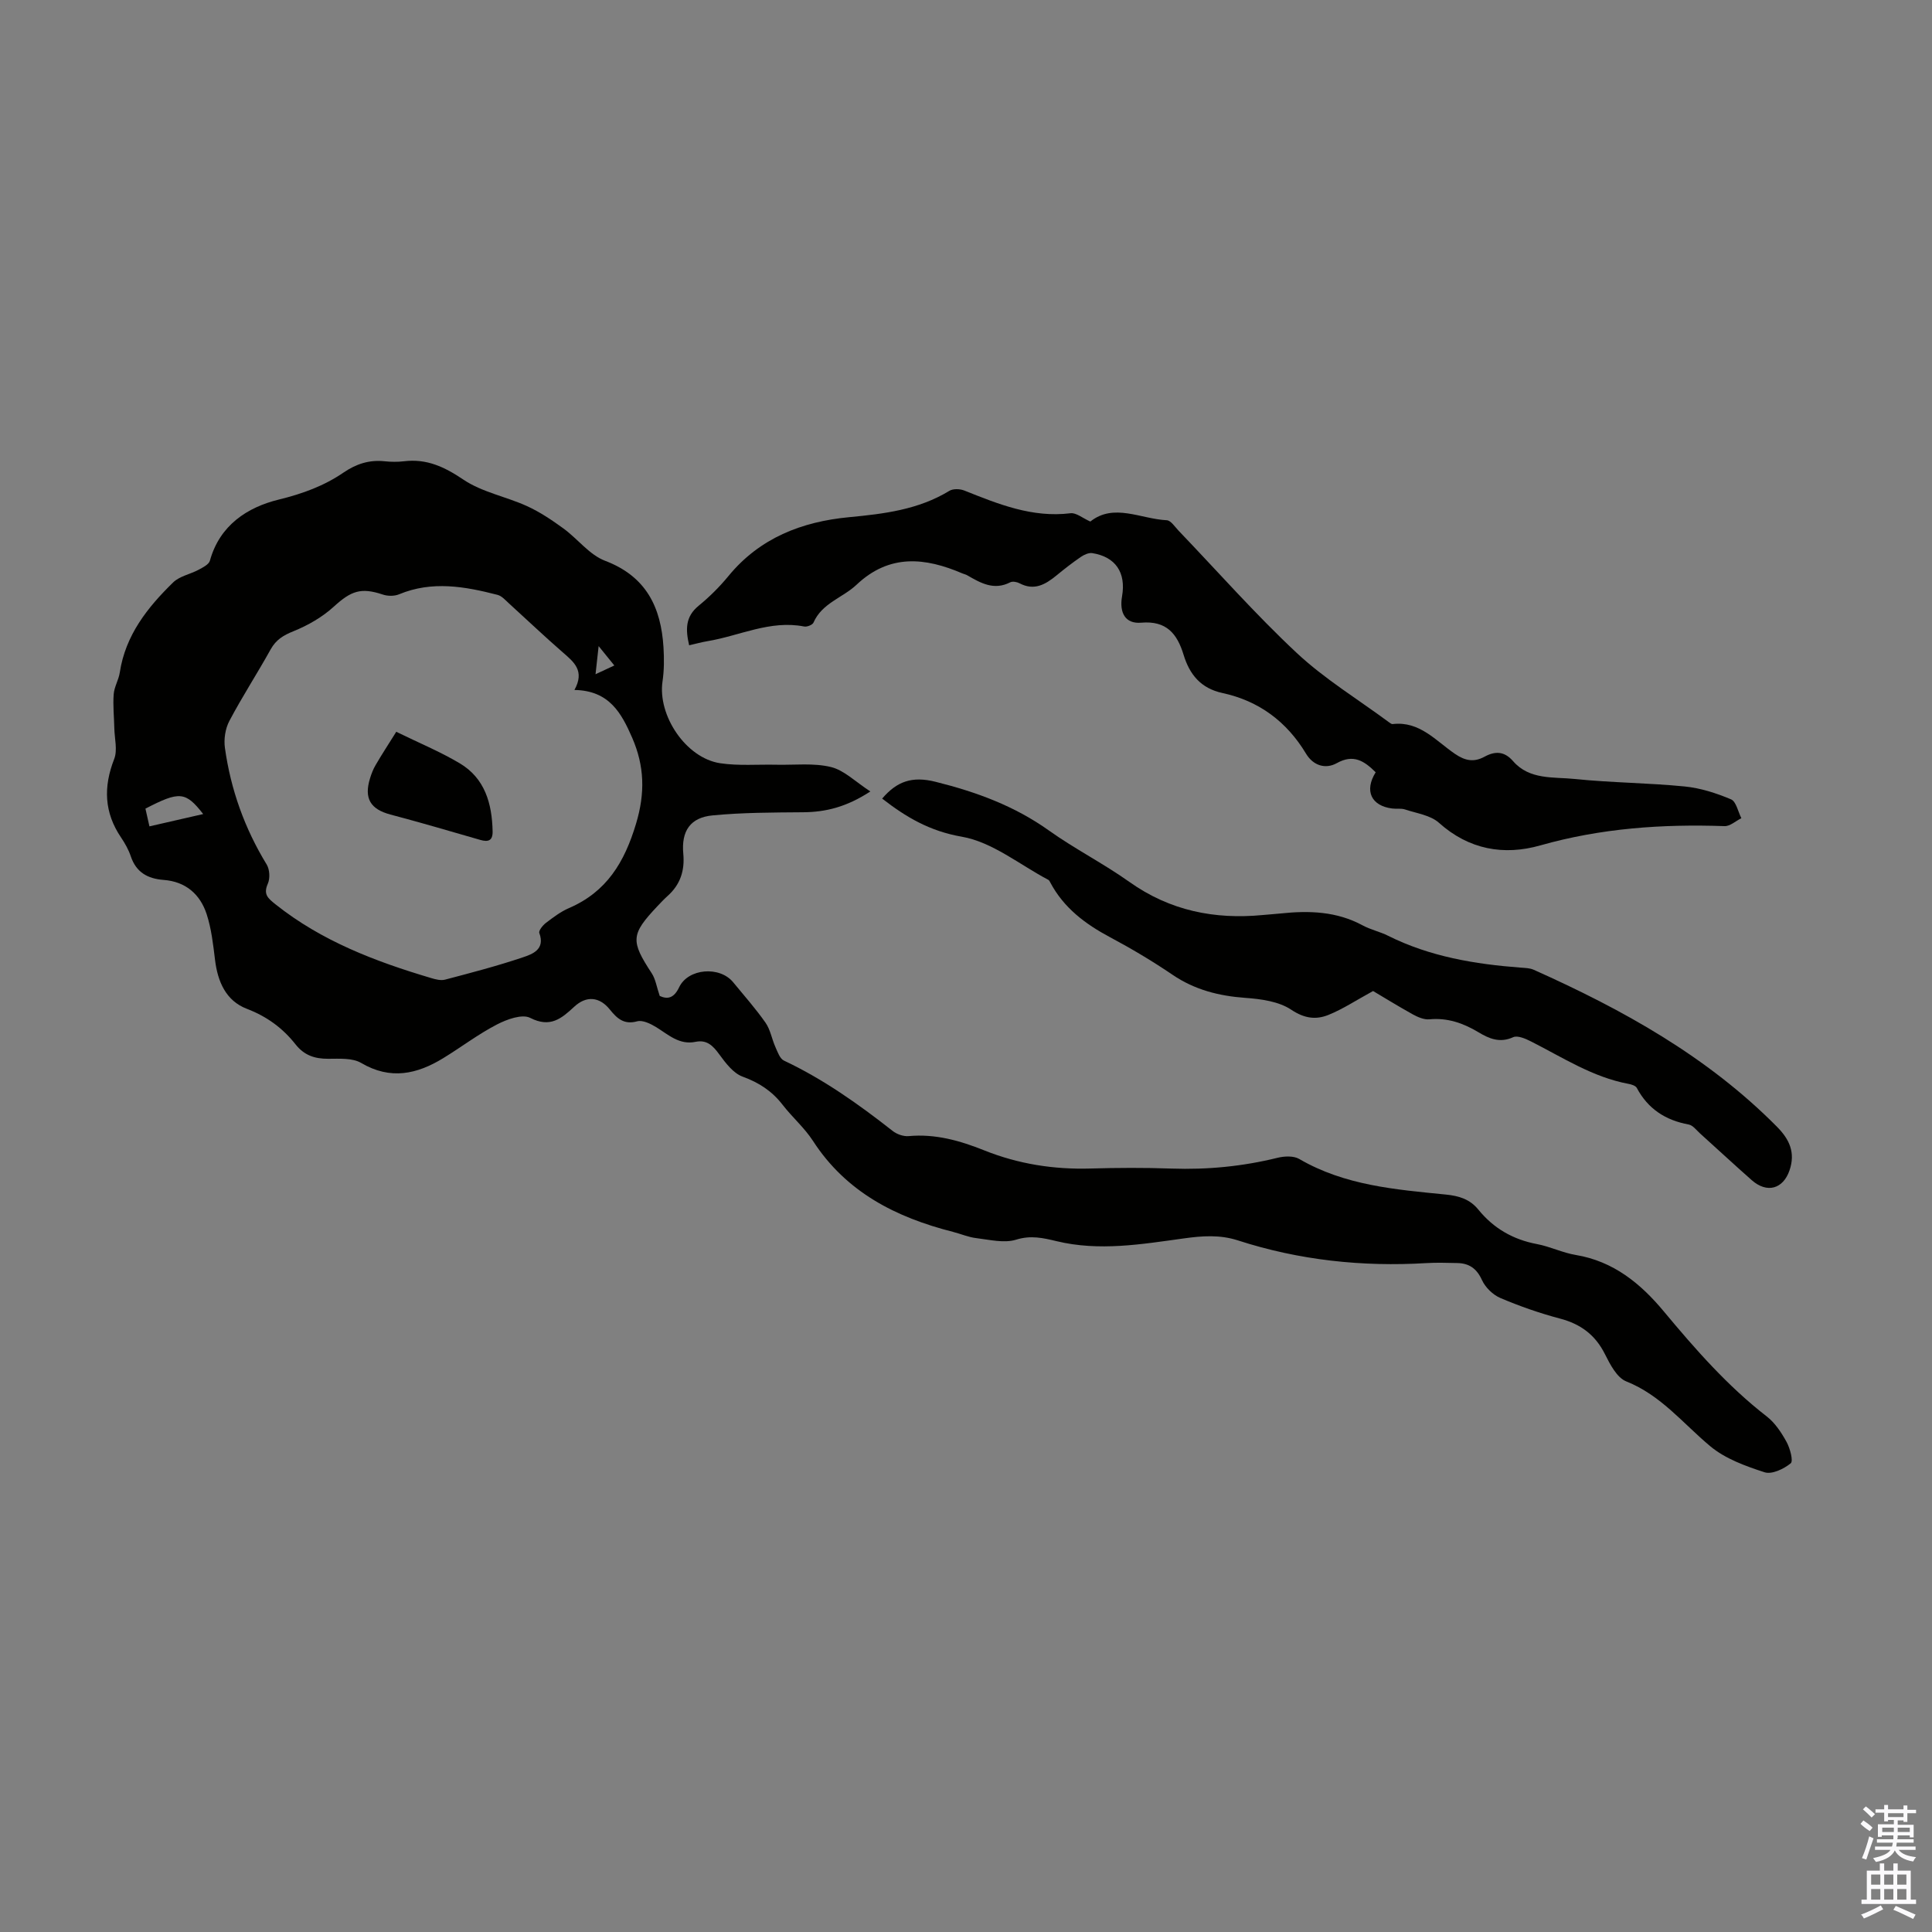 <svg enable-background="new 0 0 400 400" viewBox="0 0 400 400" xmlns="http://www.w3.org/2000/svg"><rect x="0" y="0" width="400" height="400" fill="#808080" stroke="none"/><g fill="#010100"><path d="m180.2 163.86c-4.95 3.23-9.26 4.28-13.97 4.31-6.24.05-12.51.05-18.71.65-4.61.44-6.49 3.24-6.05 7.95.32 3.51-.63 6.38-3.25 8.73-.75.67-1.44 1.41-2.13 2.14-5.5 5.83-5.55 7.16-1.16 13.86.81 1.23 1.02 2.85 1.66 4.7 1.57.72 2.91.53 4.02-1.8 1.87-3.93 8.4-4.43 11.18-1.04 2.27 2.77 4.66 5.46 6.71 8.39 1.01 1.45 1.3 3.39 2.05 5.05.45 1.01.92 2.4 1.77 2.79 8.16 3.85 15.43 9.01 22.48 14.55.87.69 2.25 1.18 3.33 1.08 5.52-.51 10.63.94 15.64 2.95 7.07 2.83 14.39 3.98 22 3.76 5.59-.16 11.2-.19 16.79.01 7.43.26 14.72-.45 21.94-2.23 1.41-.35 3.32-.44 4.49.24 9.41 5.49 19.91 6.33 30.36 7.37 2.71.27 4.97.95 6.73 3.12 3.14 3.87 7.18 6.2 12.12 7.13 2.73.51 5.32 1.81 8.06 2.26 7.79 1.3 13.41 5.91 18.21 11.68 6.53 7.84 13.22 15.48 21.34 21.77 1.7 1.32 3.01 3.32 4.07 5.24.73 1.33 1.44 3.97.87 4.44-1.43 1.17-3.9 2.35-5.41 1.86-3.95-1.28-8.15-2.8-11.27-5.41-5.63-4.7-10.2-10.56-17.38-13.41-1.93-.77-3.34-3.52-4.41-5.65-2-3.99-5.02-6.22-9.29-7.35-4.2-1.11-8.35-2.56-12.35-4.26-1.55-.66-3.11-2.18-3.81-3.71-1.09-2.4-2.65-3.48-5.12-3.53-2.13-.04-4.26-.12-6.38.01-13.3.8-26.34-.59-39.04-4.7-3.73-1.21-7.39-.94-11.2-.41-8.74 1.21-17.53 2.7-26.34.57-2.79-.67-5.33-1.26-8.37-.31-2.48.77-5.5.01-8.25-.32-1.64-.19-3.23-.89-4.85-1.3-11.78-3-22.09-8.2-28.97-18.84-1.75-2.7-4.28-4.88-6.26-7.44-2.19-2.84-4.88-4.61-8.29-5.85-1.94-.7-3.54-2.84-4.86-4.64-1.3-1.78-2.56-3.05-4.89-2.57-3.39.7-5.64-1.5-8.19-3.06-1.15-.7-2.77-1.49-3.89-1.19-2.76.77-4.21-.63-5.67-2.44-2.14-2.66-4.87-2.91-7.38-.57-2.63 2.44-4.96 4.42-9.11 2.3-1.66-.85-4.83.3-6.89 1.37-3.86 2-7.36 4.67-11.08 6.95-5.46 3.35-10.95 4.58-17.01 1.02-1.83-1.08-4.54-.87-6.85-.87-2.77.01-4.95-.71-6.73-2.96-2.66-3.38-5.95-5.8-10.11-7.39-4.33-1.66-6.03-5.62-6.58-10.13-.39-3.19-.75-6.45-1.74-9.48-1.35-4.12-4.35-6.73-8.89-7.07-3.3-.25-5.7-1.56-6.81-4.89-.46-1.36-1.19-2.67-2-3.87-3.52-5.18-3.7-10.49-1.44-16.27.72-1.84.08-4.22.03-6.35-.05-2.36-.31-4.73-.13-7.07.11-1.52 1.03-2.97 1.26-4.5 1.17-7.72 5.73-13.46 11.05-18.65 1.33-1.3 3.54-1.69 5.27-2.62.88-.47 2.12-1.09 2.34-1.88 2.03-7.35 7.76-11.06 14.26-12.65 4.92-1.2 9.37-2.83 13.43-5.61 2.63-1.79 5.32-2.65 8.47-2.32 1.33.14 2.7.16 4.03 0 4.7-.57 8.37 1.16 12.29 3.8 3.87 2.61 8.84 3.51 13.18 5.49 2.66 1.21 5.15 2.89 7.53 4.62 2.96 2.15 5.38 5.47 8.64 6.7 8.52 3.24 11.57 9.63 12.08 17.93.14 2.33.14 4.72-.2 7.02-1.05 7.07 4.84 15.89 11.94 16.96 3.82.57 7.78.22 11.68.31 3.77.08 7.69-.4 11.27.48 2.73.67 5.07 3.07 8.14 5.05zm-61.27-21.01c2.18-3.95-.08-5.76-2.36-7.74-3.8-3.3-7.45-6.78-11.18-10.17-.74-.67-1.49-1.55-2.38-1.78-6.76-1.74-13.54-2.96-20.38-.12-.98.41-2.37.4-3.39.05-4.52-1.51-6.55-.75-10.12 2.5-2.37 2.17-5.35 3.88-8.34 5.09-2.11.85-3.62 1.75-4.74 3.76-2.77 4.99-5.89 9.78-8.55 14.82-.85 1.6-1.18 3.79-.92 5.6 1.2 8.61 4.08 16.66 8.64 24.12.63 1.03.73 2.88.24 3.98-.98 2.22.02 3.01 1.6 4.28 9.56 7.61 20.68 11.83 32.19 15.25.93.28 2.03.57 2.92.33 5.39-1.42 10.8-2.83 16.08-4.61 2.02-.68 4.67-1.64 3.42-5.04-.18-.48.71-1.59 1.35-2.08 1.51-1.15 3.07-2.34 4.79-3.08 7.79-3.36 11.48-9.46 13.88-17.45 1.92-6.38 1.75-11.95-.79-17.81-2.22-5.08-4.72-9.78-11.96-9.9zm-76.86 25.69c-3.66-4.68-4.89-4.78-11.96-1.12.25 1.1.51 2.25.83 3.67 3.74-.85 7.27-1.66 11.13-2.55zm81.87-34.77c-.25 2.29-.42 3.8-.64 5.82 1.72-.8 2.87-1.34 3.89-1.81-.99-1.22-1.87-2.31-3.25-4.01z"/><path d="m284.82 159.89c-2.4-2.37-4.6-3.81-8.05-1.89-2.34 1.3-4.88.52-6.37-1.96-4-6.65-9.76-10.93-17.31-12.56-4.49-.97-6.8-3.84-8.04-7.91-1.33-4.36-3.53-7.1-8.78-6.65-3.27.28-4.56-2.02-3.96-5.47.85-4.9-1.34-8.16-6.15-8.93-.74-.12-1.71.32-2.38.78-1.75 1.2-3.43 2.51-5.07 3.86-2.28 1.86-4.59 3.2-7.61 1.61-.55-.29-1.45-.46-1.94-.21-3.38 1.74-6.13.15-8.92-1.46-.29-.17-.63-.23-.94-.36-7.75-3.33-15.13-4.13-21.97 2.33-2.86 2.7-7.15 3.78-8.91 7.84-.21.47-1.34.92-1.93.8-7.05-1.38-13.37 1.94-20.03 3.04-1.2.2-2.37.53-3.78.85-.74-3.21-.84-5.9 1.97-8.19 2.24-1.83 4.34-3.92 6.18-6.16 6.48-7.89 15.19-11.24 24.94-12.17 7.27-.69 14.38-1.55 20.79-5.46.77-.47 2.19-.42 3.09-.06 7.07 2.82 14.08 5.68 22 4.7 1.17-.14 2.5 1.02 4.09 1.72 4.86-3.87 10.4-.54 15.82-.27.85.04 1.68 1.35 2.44 2.15 8.13 8.48 15.91 17.32 24.48 25.33 5.75 5.37 12.62 9.56 18.99 14.27.26.19.6.48.87.45 5.6-.66 8.96 3.5 12.91 6.18 2.14 1.45 3.93 1.76 6.1.58 2.2-1.2 4.11-1.16 5.91.91 3.42 3.94 8.38 3.24 12.79 3.7 7.55.78 15.18.8 22.74 1.55 3.27.32 6.55 1.38 9.59 2.66 1.08.45 1.46 2.56 2.15 3.91-1.16.57-2.34 1.68-3.48 1.64-12.91-.45-25.6.43-38.14 3.99-7.53 2.14-14.76.9-20.99-4.68-1.76-1.58-4.63-1.96-7.03-2.76-.82-.27-1.78-.08-2.67-.2-4.29-.55-5.81-3.63-3.4-7.5z"/><path d="m284.28 205.18c-3.55 1.94-6.27 3.75-9.25 4.95-2.56 1.03-4.95.75-7.68-1.07-2.58-1.73-6.26-2.23-9.51-2.46-5.48-.4-10.48-1.66-15.09-4.79-4.15-2.82-8.5-5.41-12.93-7.77-5.14-2.74-9.59-6.08-12.37-11.33-.1-.2-.22-.44-.39-.54-5.95-3.14-11.63-7.85-17.94-8.94-6.66-1.16-11.53-4.05-16.48-7.89 3.04-3.56 6.18-4.7 11.05-3.48 8.46 2.11 16.33 4.99 23.48 10.09 5.36 3.82 11.3 6.83 16.67 10.65 8.39 5.96 17.64 7.81 27.66 6.84 1.22-.12 2.45-.19 3.68-.32 5.86-.62 11.57-.44 16.94 2.47 1.66.9 3.58 1.3 5.27 2.15 8.66 4.33 17.98 5.88 27.5 6.6.88.07 1.84.08 2.62.43 18.47 8.25 36 17.97 50.41 32.53 2.54 2.57 3.86 5.31 2.57 9.04-1.32 3.81-4.63 4.8-7.81 2-3.61-3.18-7.13-6.46-10.71-9.68-.74-.67-1.47-1.68-2.34-1.84-4.79-.88-8.43-3.22-10.75-7.58-.25-.46-1.11-.73-1.73-.84-7.41-1.38-13.62-5.47-20.19-8.79-1.12-.57-2.76-1.28-3.67-.87-2.78 1.26-4.99.3-7.22-1.04-3.13-1.88-6.4-3.02-10.15-2.66-1.1.1-2.38-.46-3.41-1.02-3.12-1.74-6.15-3.61-8.23-4.84z"/><path d="m82.04 151.51c4.59 2.25 9.03 4.08 13.12 6.51 5.24 3.1 6.71 8.35 6.83 14.1.04 1.93-.89 2.26-2.57 1.77-6.18-1.79-12.37-3.6-18.59-5.25-4.11-1.09-5.5-3.31-4.23-7.46.29-.96.66-1.92 1.16-2.77 1.23-2.12 2.57-4.17 4.28-6.9z"/></g><path d="m385.2 377.6.6-.7c.6.4 1.3.9 1.9 1.5l-.6.7c-.8-.5-1.4-1-1.9-1.5zm.3 7.1c.6-1.4 1.1-2.9 1.5-4.5.3.1.6.3.9.4-.5 1.4-1 2.9-1.5 4.4zm.2-10.1.6-.6c.7.5 1.3 1.1 1.9 1.6l-.7.7c-.6-.6-1.2-1.2-1.8-1.7zm8.4-.8h.8v.9h1.8v.7h-1.8v1.8h-.8v-.3h-1.2v.9h3.3v2.6h-.8v-.4h-2.5c0 .3 0 .6-.1.8h3.4v.7h-3.5c0 .3-.1.6-.1.8h4v.7h-3.5c.7.9 1.9 1.3 3.6 1.5-.2.2-.4.5-.6.9-1.9-.3-3.2-1.1-3.8-2.3-.5 1.1-1.8 2-3.9 2.4-.2-.3-.4-.5-.6-.8 1.9-.4 3.1-.9 3.6-1.7h-3.2v-.7h3.5c.1-.2.1-.5.2-.8h-3.3v-.7h3.4c0-.2 0-.5 0-.8h-2.4v.3h-.8v-2.6h3.3v-.9h-1.2v.3h-.8v-1.8h-1.8v-.7h1.8v-.9h.8v.9h3.2zm-4.4 5.5h2.4c0-.3 0-.6 0-.9h-2.4zm1.2-3.1h3.2v-.8h-3.2zm4.4 2.2h-2.4v.9h2.5v-.9z" fill="#fbfafc"/><path d="m389.2 385.8h.9v1.5h1.9v-1.5h.9v1.5h2.7v6h1.1v.9h-11.3v-.9h1.1v-6h2.7zm.2 8.7.5.8c-1.2.6-2.5 1.3-4 1.9-.2-.3-.3-.6-.6-.8 1.6-.6 3-1.3 4.1-1.9zm-2-4.3h1.9v-2.1h-1.9zm0 3.1h1.9v-2.2h-1.9zm2.7-3.1h1.9v-2.1h-1.9zm0 3.1h1.9v-2.2h-1.9zm2.4 1.3c1.4.6 2.7 1.2 4.1 1.8l-.5.9c-1.5-.7-2.8-1.4-4.1-1.9zm2.2-6.5h-1.9v2.1h1.9zm-1.9 5.2h1.9v-2.2h-1.9z" fill="#fbfafc"/></svg>